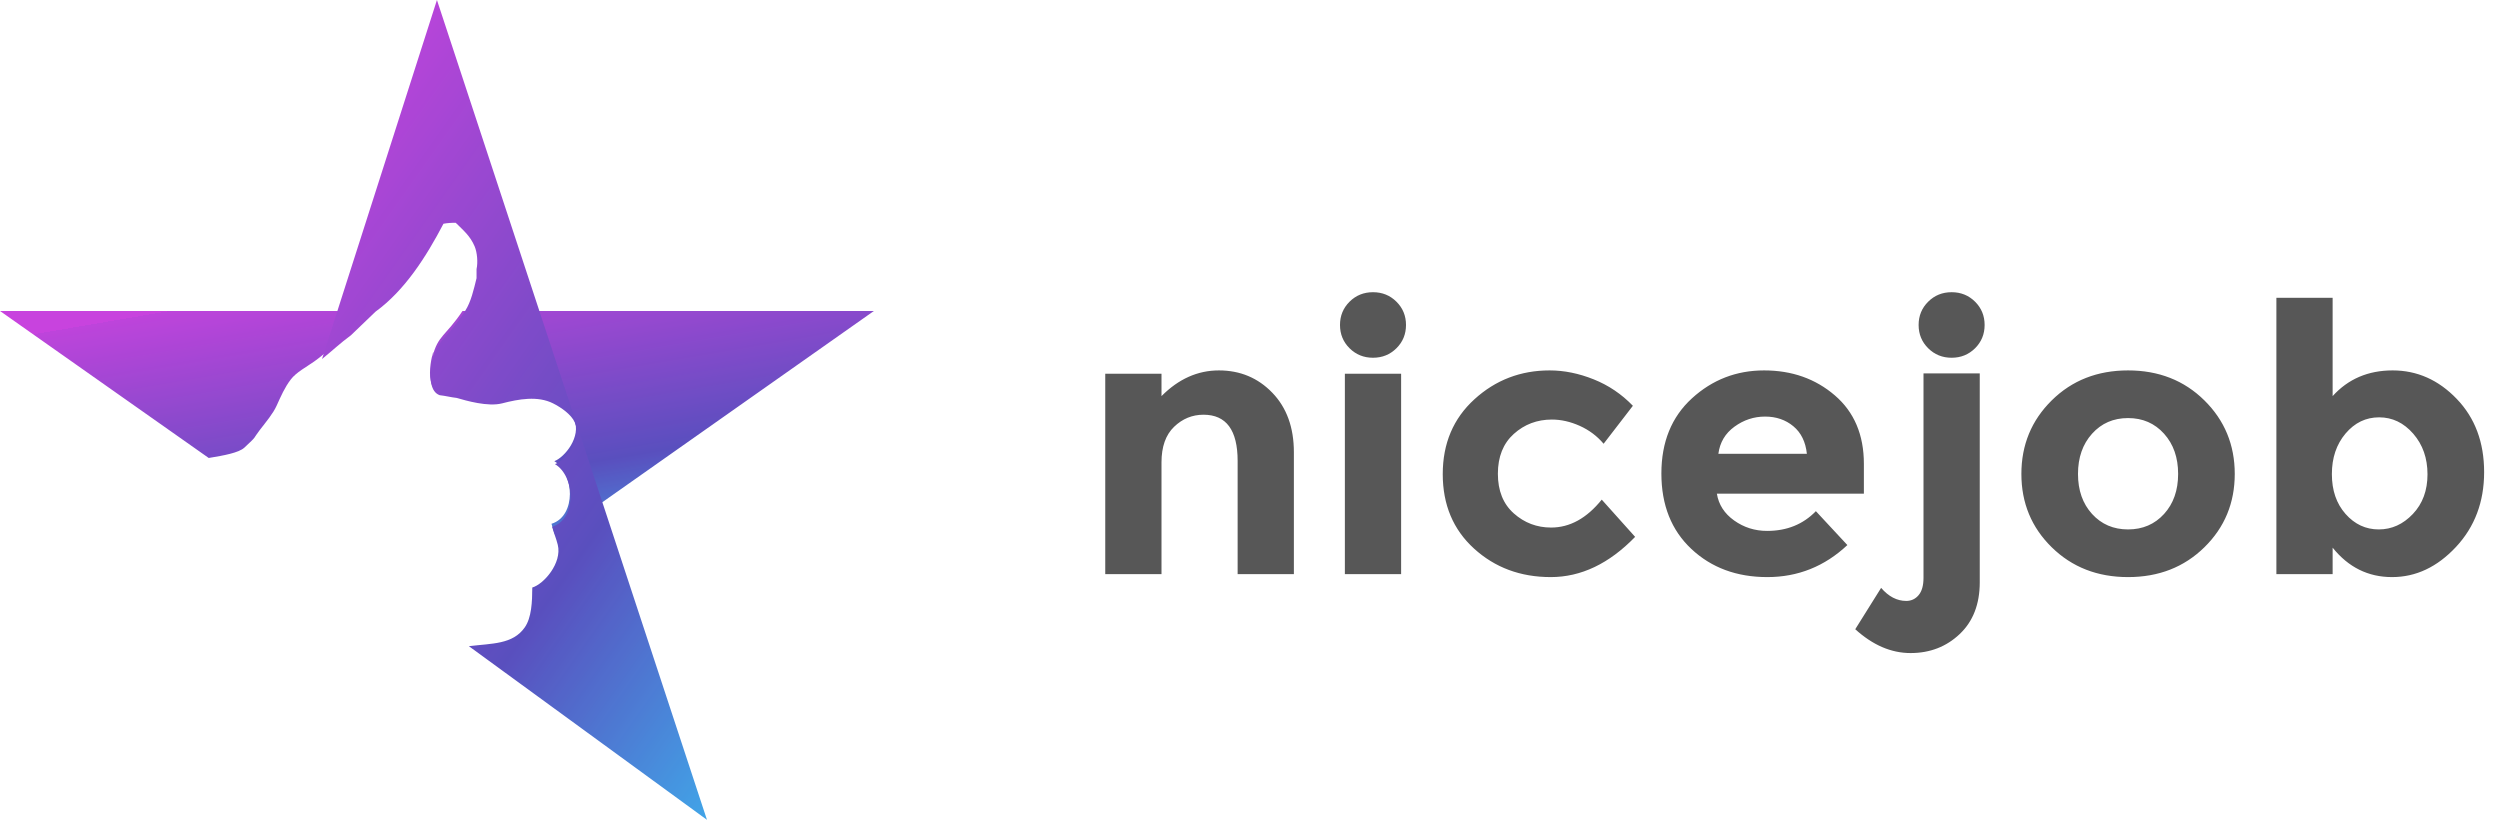 <?xml version="1.0" encoding="UTF-8"?>
<svg width="152px" height="50px" viewBox="0 0 152 50" version="1.1" xmlns="http://www.w3.org/2000/svg" xmlns:xlink="http://www.w3.org/1999/xlink">
    <!-- Generator: sketchtool 42 (36781) - http://www.bohemiancoding.com/sketch -->
    <title>26DD1E04-6B8F-4D82-B877-E7DA23FA7148</title>
    <desc>Created with sketchtool.</desc>
    <defs>
        <linearGradient x1="115.879%" y1="120.483%" x2="30.565%" y2="-7.42%" id="linearGradient-1">
            <stop stop-color="#00CBFF" offset="0%"></stop>
            <stop stop-color="#3023AE" offset="46.124%"></stop>
            <stop stop-color="#AD15D2" offset="100%"></stop>
            <stop stop-color="#BA14D6" offset="100%"></stop>
        </linearGradient>
    </defs>
    <g id="NiceJob-concept" stroke="none" stroke-width="1" fill="none" fill-rule="evenodd">
        <g id="Desktop-HD-Copy" transform="translate(-41, -24)">
            <g id="NiceJob-logo" transform="translate(41, 24)">
                <g id="Group-7" stroke-width="1" fill="url(#linearGradient-1)" opacity="0.8">
                    <path d="M12.69,27.845 L0,18.908 L22.648,18.908 L21.295,20.207 C20.533,20.759 19.866,21.435 19.112,21.972 C18.648,22.303 18.013,22.631 17.676,23.076 C17.303,23.568 17.085,24.079 16.814,24.675 C16.603,25.141 16.206,25.612 15.78,26.165 C15.355,26.718 15.678,26.454 14.861,27.213 C14.518,27.532 13.612,27.693 12.69,27.845 Z M28.121,18.908 L53.132,18.908 L33.758,32.552 C33.679,32.314 33.591,32.081 33.53,31.846 C35.056,31.376 34.932,28.769 33.703,28.04 C34.343,27.798 35.359,26.544 34.909,25.503 C34.7,25.018 34.065,24.585 33.588,24.344 C32.651,23.873 31.493,24.084 30.486,24.344 C29.627,24.566 28.295,24.179 27.729,24.013 C27.384,23.977 27.039,23.885 26.695,23.848 C25.545,23.435 26.599,20.491 26.293,21.697 C26.63,20.372 27.076,20.463 28.121,18.908 Z" id="Combined-Shape-Copy"></path>
                    <path d="M19.578,21.829 L26.566,0 L42.984,49.846 L28.507,39.288 C29.921,39.114 31.175,39.185 31.903,38.149 C32.321,37.556 32.359,36.581 32.363,35.722 C33.062,35.517 34.18,34.235 33.914,33.13 C33.822,32.747 33.664,32.39 33.569,32.026 C35.095,31.556 34.971,28.949 33.742,28.22 C34.382,27.978 35.398,26.724 34.948,25.683 C34.738,25.198 34.104,24.765 33.627,24.525 C32.69,24.053 31.532,24.264 30.525,24.525 C29.666,24.746 28.334,24.36 27.767,24.194 C27.423,24.157 27.078,24.065 26.733,24.028 C25.584,23.616 26.638,20.671 26.331,21.877 C26.682,20.5 27.15,20.652 28.284,18.898 C28.638,18.351 28.804,17.603 28.974,16.912 L28.974,16.361 C29.065,15.954 29.014,15.351 28.859,14.982 C28.589,14.34 28.163,13.998 27.71,13.547 C27.46,13.541 27.209,13.559 26.963,13.603 C25.915,15.606 24.616,17.655 22.827,18.953 L21.334,20.387 C20.718,20.833 20.165,21.36 19.578,21.829 Z" id="Combined-Shape-Copy-2"></path>
                </g>
                <path d="M70.619,28.113 L70.619,34.906 L67.199,34.906 L67.199,22.725 L70.619,22.725 L70.619,24.083 C71.653,23.042 72.816,22.521 74.108,22.521 C75.4,22.521 76.483,22.974 77.357,23.879 C78.231,24.785 78.668,25.992 78.668,27.502 L78.668,34.906 L75.248,34.906 L75.248,28.023 C75.248,26.151 74.556,25.215 73.173,25.215 C72.489,25.215 71.892,25.46 71.383,25.951 C70.874,26.442 70.619,27.162 70.619,28.113 Z M85.188,34.906 L81.768,34.906 L81.768,22.725 L85.188,22.725 L85.188,34.906 Z M81.472,19.758 C81.472,19.2 81.666,18.728 82.053,18.343 C82.441,17.958 82.916,17.766 83.478,17.766 C84.041,17.766 84.516,17.958 84.903,18.343 C85.291,18.728 85.485,19.2 85.485,19.758 C85.485,20.317 85.291,20.789 84.903,21.174 C84.516,21.558 84.041,21.751 83.478,21.751 C82.916,21.751 82.441,21.558 82.053,21.174 C81.666,20.789 81.472,20.317 81.472,19.758 Z M94.308,32.075 C95.448,32.075 96.474,31.509 97.386,30.377 L99.416,32.642 C97.835,34.272 96.125,35.087 94.286,35.087 C92.446,35.087 90.892,34.509 89.623,33.355 C88.354,32.2 87.719,30.691 87.719,28.826 C87.719,26.962 88.361,25.445 89.646,24.275 C90.93,23.106 92.454,22.521 94.217,22.521 C95.099,22.521 95.992,22.702 96.896,23.064 C97.801,23.426 98.595,23.962 99.279,24.672 L97.5,26.981 C97.105,26.513 96.623,26.151 96.053,25.894 C95.483,25.638 94.916,25.509 94.354,25.509 C93.457,25.509 92.686,25.8 92.04,26.381 C91.394,26.962 91.071,27.77 91.071,28.804 C91.071,29.838 91.394,30.642 92.04,31.215 C92.686,31.789 93.442,32.075 94.308,32.075 Z M112.32,33.14 C110.937,34.438 109.315,35.087 107.453,35.087 C105.591,35.087 104.052,34.517 102.836,33.377 C101.62,32.238 101.012,30.709 101.012,28.792 C101.012,26.875 101.631,25.351 102.87,24.219 C104.109,23.087 105.572,22.521 107.259,22.521 C108.946,22.521 110.379,23.026 111.557,24.038 C112.735,25.049 113.324,26.438 113.324,28.204 L113.324,30.015 L104.386,30.015 C104.492,30.679 104.842,31.223 105.435,31.645 C106.028,32.068 106.696,32.279 107.441,32.279 C108.642,32.279 109.63,31.879 110.405,31.079 L112.32,33.14 Z M109.037,25.917 C108.566,25.525 107.992,25.328 107.316,25.328 C106.639,25.328 106.02,25.532 105.458,25.94 C104.895,26.347 104.568,26.898 104.477,27.592 L109.858,27.592 C109.782,26.868 109.508,26.309 109.037,25.917 Z M116.949,35.132 L116.949,22.702 L120.369,22.702 L120.369,35.404 C120.369,36.732 119.962,37.781 119.149,38.551 C118.336,39.321 117.34,39.706 116.162,39.706 C114.984,39.706 113.863,39.223 112.799,38.257 L114.372,35.743 C114.828,36.272 115.338,36.536 115.9,36.536 C116.204,36.536 116.455,36.419 116.652,36.185 C116.85,35.951 116.949,35.6 116.949,35.132 Z M116.652,19.758 C116.652,19.2 116.846,18.728 117.234,18.343 C117.621,17.958 118.096,17.766 118.659,17.766 C119.221,17.766 119.696,17.958 120.084,18.343 C120.471,18.728 120.665,19.2 120.665,19.758 C120.665,20.317 120.471,20.789 120.084,21.174 C119.696,21.558 119.221,21.751 118.659,21.751 C118.096,21.751 117.621,21.558 117.234,21.174 C116.846,20.789 116.652,20.317 116.652,19.758 Z M127.197,31.249 C127.767,31.875 128.497,32.189 129.386,32.189 C130.275,32.189 131.005,31.875 131.575,31.249 C132.145,30.623 132.43,29.811 132.43,28.815 C132.43,27.819 132.145,27.004 131.575,26.37 C131.005,25.736 130.275,25.419 129.386,25.419 C128.497,25.419 127.767,25.736 127.197,26.37 C126.627,27.004 126.342,27.819 126.342,28.815 C126.342,29.811 126.627,30.623 127.197,31.249 Z M134.026,33.275 C132.795,34.483 131.248,35.087 129.386,35.087 C127.524,35.087 125.978,34.483 124.746,33.275 C123.515,32.068 122.9,30.581 122.9,28.815 C122.9,27.049 123.515,25.558 124.746,24.343 C125.978,23.128 127.524,22.521 129.386,22.521 C131.248,22.521 132.795,23.128 134.026,24.343 C135.257,25.558 135.873,27.049 135.873,28.815 C135.873,30.581 135.257,32.068 134.026,33.275 Z M149.37,24.253 C150.48,25.408 151.035,26.891 151.035,28.702 C151.035,30.513 150.465,32.03 149.325,33.253 C148.185,34.475 146.889,35.087 145.437,35.087 C143.986,35.087 142.781,34.491 141.824,33.298 L141.824,34.906 L138.404,34.906 L138.404,18.106 L141.824,18.106 L141.824,24.083 C142.766,23.042 143.982,22.521 145.472,22.521 C146.961,22.521 148.261,23.098 149.37,24.253 Z M142.61,31.249 C143.165,31.875 143.838,32.189 144.628,32.189 C145.418,32.189 146.11,31.875 146.703,31.249 C147.296,30.623 147.592,29.819 147.592,28.838 C147.592,27.857 147.303,27.034 146.726,26.37 C146.148,25.706 145.456,25.374 144.651,25.374 C143.845,25.374 143.165,25.702 142.61,26.358 C142.055,27.015 141.778,27.838 141.778,28.826 C141.778,29.815 142.055,30.623 142.61,31.249 Z" id="nicejob" fill="#575757"></path>
            </g>
        </g>
    </g>
</svg>